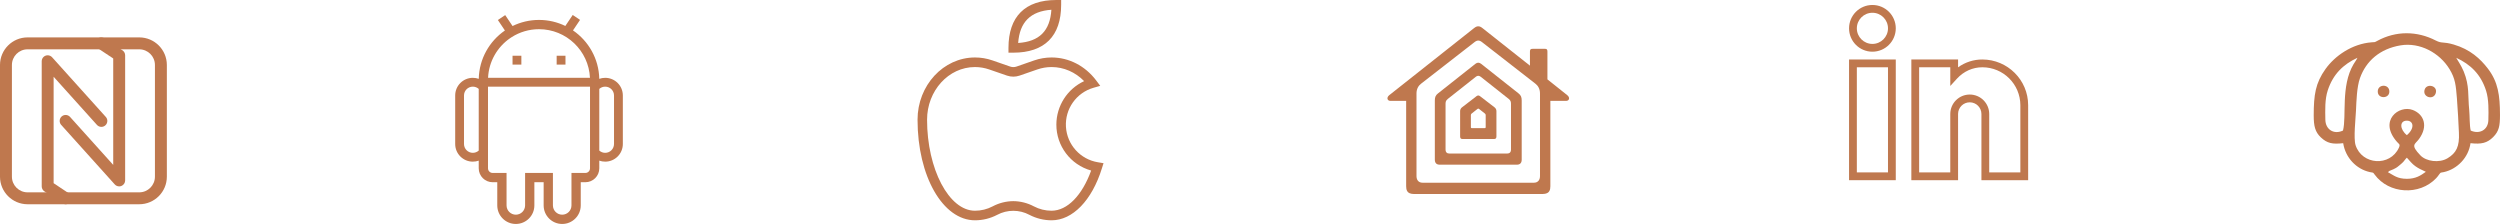 <?xml version="1.0" encoding="UTF-8"?> <!-- Creator: CorelDRAW 2021.5 --> <svg xmlns="http://www.w3.org/2000/svg" xmlns:xlink="http://www.w3.org/1999/xlink" xmlns:xodm="http://www.corel.com/coreldraw/odm/2003" xml:space="preserve" width="134.207mm" height="12.023mm" style="shape-rendering:geometricPrecision; text-rendering:geometricPrecision; image-rendering:optimizeQuality; fill-rule:evenodd; clip-rule:evenodd" viewBox="0 0 10014.07 897.09"> <defs> <style type="text/css"> <![CDATA[ .fil1 {fill:#BF784E} .fil0 {fill:#BF784E;fill-rule:nonzero} ]]> </style> </defs> <g id="Layer_x0020_1">  <g id="_2789475366416"> <path class="fil0" d="M1894 647.49c-39.04,0 -70.68,-31.65 -70.68,-70.69l0 -194.4c0,-39.04 31.64,-70.68 70.68,-70.68 8.3,0 16.28,1.43 23.69,4.07 1.79,-80.4 42.88,-151.1 104.81,-193.66l-28.18 -41.95 29.32 -19.71 29.44 43.81c32,-15.66 67.97,-24.47 106,-24.47 37.8,0 73.57,8.69 105.43,24.18l29.59 -44.03 29.35 19.73 -28.29 42.11c62.22,42.52 103.53,113.39 105.33,194 7.4,-2.63 15.37,-4.07 23.68,-4.07 39.04,0 70.69,31.64 70.69,70.68l0 194.4c0,39.04 -31.65,70.69 -70.69,70.69 -8.28,0 -16.23,-1.43 -23.62,-4.05l0 30.75c0,30.77 -24.95,55.72 -55.72,55.72l-18.58 0 0 92.88c0,41.02 -33.26,74.3 -74.3,74.3 -41.04,0 -74.3,-33.27 -74.3,-74.3l0 -92.88 -37.15 0 0 92.88c0,41.02 -33.26,74.3 -74.3,74.3 -41.03,0 -74.3,-33.27 -74.3,-74.3l0 -92.88 -18.56 0c-30.79,0 -55.73,-24.94 -55.73,-55.72l0 -30.75c-7.39,2.62 -15.33,4.05 -23.62,4.05zm60.98 -335.78l408.2 0c-4.99,-108.41 -94.45,-194.77 -204.1,-194.77 -40,0 -77.31,11.51 -108.81,31.37l-7 4.71 -0.04 -0.06c-50.99,35.17 -85.21,92.88 -88.24,158.75zm408.42 35.35l-408.65 0 0 327.13c0,10.26 8.33,18.57 18.59,18.57l55.72 0 0 130.03c0,20.51 16.63,37.14 37.15,37.14 20.51,0 37.14,-16.63 37.14,-37.14l0 -130.03 111.45 0 0 130.03c0,20.51 16.64,37.14 37.15,37.14 20.52,0 37.15,-16.63 37.15,-37.14l0 -130.03 55.72 0c10.26,0 18.57,-8.32 18.57,-18.57l0 -327.13zm-98.29 -123.71l-35.35 0 0 35.35 35.35 0 0 -35.35zm-176.72 0l-35.35 0 0 35.35 35.35 0 0 -35.35zm-170.72 92.61c-0.03,1.69 -0.06,3.37 -0.07,5.05 0.01,-1.69 0.04,-3.37 0.07,-5.05zm-0.07 40.15c-6.25,-5.62 -14.54,-9.05 -23.62,-9.05 -19.52,0 -35.34,15.83 -35.34,35.35l0 194.4c0,19.52 15.82,35.35 35.34,35.35 9.08,0 17.36,-3.42 23.62,-9.05l0 -247zm482.87 -40.15c0.04,1.69 0.07,3.37 0.07,5.05 0,-1.69 -0.02,-3.37 -0.07,-5.05zm0.07 40.15l0 247c6.26,5.63 14.54,9.05 23.62,9.05 19.52,0 35.35,-15.83 35.35,-35.35l0 -194.4c0,-19.52 -15.83,-35.35 -35.35,-35.35 -9.08,0 -17.36,3.43 -23.62,9.05z" data-original="#000000"></path> <path class="fil0" d="M4058.75 211.01l-19.19 0 0 -19.18c0,-125.41 66.42,-191.83 191.83,-191.83l19.18 0 0 19.18c0,125.41 -66.42,191.82 -191.82,191.82zm153.46 671.41c-30.9,-0.02 -61.33,-7.51 -88.72,-21.83 -40.37,-21.61 -88.88,-21.61 -129.24,0 -27.39,14.31 -57.82,21.8 -88.73,21.83 -129,0 -230.19,-176.97 -230.19,-402.84 0,-137.41 103.35,-249.38 230.19,-249.38 23.75,0 47.34,3.97 69.78,11.75l71.22 24.7c8.16,2.81 17.02,2.81 25.18,0l70.98 -24.7c22.36,-7.75 45.86,-11.71 69.54,-11.75 69.3,0 134.04,33.33 178.16,91.36l16.78 22.3 -26.85 7.67c-68.96,19.88 -114.89,84.94 -110.51,156.58 4.37,71.63 57.87,130.63 128.74,141.96l21.83 3.6 -6.72 21.1c-39.8,128.05 -117.25,207.67 -201.42,207.67zm-153.46 -76.74c28.76,0.22 57.06,7.38 82.48,20.86 21.87,11.55 46.24,17.56 70.98,17.5 62.83,0 122.53,-61.14 158.5,-160.89 -82.6,-23.18 -139.59,-98.61 -139.31,-184.4 0.33,-74.59 43.66,-142.3 111.25,-173.84 -35.25,-35.97 -81.53,-56.35 -130.44,-56.35 -19.42,0.01 -38.71,3.25 -57.07,9.6l-71.21 24.69c-16.24,5.57 -33.88,5.57 -50.12,0l-71.45 -24.69c-18.36,-6.35 -37.65,-9.6 -57.07,-9.6 -105.75,0 -191.82,94.72 -191.82,211.02 0,197.58 87.76,364.47 191.82,364.47 24.74,0.07 49.11,-5.94 70.98,-17.5 25.41,-13.48 53.72,-20.64 82.49,-20.86zm152.73 -766.6c-83.44,5.75 -127.08,49.4 -133.08,133.08 84.89,-5.75 127.56,-48.43 133.08,-133.08z" data-original="#000000"></path> <path class="fil0" d="M7593.77 721.73l-187.15 0 0 -483.46 187.15 0 0 483.46zm-155.96 -31.19l124.77 0 0 -421.08 -124.77 0 0 421.08zm0 0z" data-original="#000000"></path> <path class="fil0" d="M8124.02 721.73l-187.15 0 0 -265.12c0,-25.84 -20.94,-46.78 -46.78,-46.78 -25.85,0 -46.78,20.94 -46.78,46.78l0 265.12 -187.15 0 0 -483.46 187.15 0 0 31.38c28.24,-20.42 62.22,-31.41 97.08,-31.38 101.17,0 183.64,82.07 183.64,183.05l0 300.41zm-155.96 -31.19l124.76 0 0 -269.22c-0.21,-84.01 -68.43,-151.97 -152.44,-151.86 -38.41,0 -74.47,16.18 -101.37,45.42l-26.91 29.44 0 -74.86 -124.76 0 0 421.08 124.76 0 0 -233.93c0,-43.07 34.91,-77.97 77.98,-77.97 43.06,0 77.97,34.91 77.97,77.97l0 233.93zm0 0z" data-original="#000000"></path> <path class="fil0" d="M7500.21 207.08c-51.69,0 -93.58,-41.89 -93.58,-93.57 0,-51.68 41.89,-93.58 93.58,-93.58 51.68,0 93.57,41.9 93.57,93.58 -0.11,51.63 -41.93,93.47 -93.57,93.57zm0 -155.95c-34.45,0 -62.39,27.93 -62.39,62.38 0,34.46 27.94,62.38 62.39,62.38 34.44,0 62.38,-27.92 62.38,-62.38 0,-34.45 -27.94,-62.38 -62.38,-62.38zm0 0z" data-original="#000000"></path> <path class="fil0" d="M5673.93 374.57c0,-19.18 8.37,-31.44 17.94,-39 9.57,-7.56 208.89,-162.43 214.46,-166.82 5.58,-4.42 10.36,-6.33 15.06,-6.33 4.55,0 9.46,1.9 15.06,6.33 5.57,4.39 204.69,159.26 214.28,166.82 9.55,7.56 17.93,19.83 17.93,39l0 330.54c0,15.8 -8.12,26.77 -24.57,26.77l-222.69 0 -222.88 0c-16.47,0 -24.58,-10.97 -24.58,-26.77l0 -330.54zm603.9 6.59c-3.1,-2.44 -79.41,-63.27 -79.41,-63.27l0 -111.7c0,-8.27 -3.26,-10.61 -9.12,-10.61l-50.02 0c-6.77,0 -10.87,1.32 -10.87,10.61l0 56.8 -0.01 0c-89.35,-70.68 -186.27,-147.32 -189.94,-150.24 -7.33,-5.8 -11.87,-7.3 -17.07,-7.3 -5.16,0 -9.74,1.51 -17.07,7.3 -7.33,5.81 -329.61,260.7 -339.37,268.42 -11.88,9.38 -8.54,22.94 4.7,22.94l62.92 0 0 341.95c0,15.48 4.66,24.13 14.48,28.12 4.19,1.72 9.07,2.81 15.36,2.81l258.99 0 258.99 0c6.29,0 11.16,-1.09 15.35,-2.81 9.82,-3.99 14.48,-12.64 14.48,-28.12l0 -341.95 62.92 0c13.24,0 16.58,-13.57 4.7,-22.94z"></path> <path class="fil0" d="M5790.33 418.02c0,-8.1 0,-14.49 8.77,-21.55 5.78,-4.64 109.6,-86.68 112.71,-89.12 3.09,-2.45 6.16,-3.75 9.59,-3.75 3.25,0 6.47,1.31 9.59,3.75 3.11,2.44 106.9,84.48 112.69,89.12 8.79,7.06 8.79,13.45 8.79,21.55l0 180.97c0,11.49 -6.4,15.97 -15.13,15.97l-115.93 0 -115.94 0c-8.75,0 -15.12,-4.48 -15.12,-15.97l0 -180.97zm-24.05 241.59l155.11 0 155.09 0c11.24,0 18.89,-6.3 18.89,-19.83l0 -237.36c0,-13.13 -3.1,-20.69 -12.4,-28.09 -5.26,-4.16 -146.38,-115.77 -150.15,-118.73 -3.77,-2.98 -7.82,-4.54 -11.43,-4.54 -3.66,0 -7.67,1.55 -11.45,4.54 -3.78,2.96 -144.88,114.57 -150.15,118.73 -9.31,7.4 -12.39,14.96 -12.39,28.09l0 237.36c0,13.53 7.63,19.83 18.88,19.83z"></path> <path class="fil0" d="M5891.75 461.08c0,-2.23 0.93,-4.55 2.91,-6.15 1.04,-0.86 23.28,-18.32 24.09,-18.94 0.78,-0.63 1.98,-0.97 2.69,-0.97 0.71,0 1.9,0.34 2.71,0.97 0.78,0.62 23.03,18.08 24.06,18.94 1.98,1.6 2.91,3.92 2.91,6.15l0 47.99c0,3.4 -1.69,4.16 -4.08,4.16l-25.59 0 -25.59 0c-2.4,0 -4.09,-0.76 -4.09,-4.16l0 -47.99zm-33.24 95.74l62.89 0 62.92 0c5.75,0 9.83,-1.85 9.83,-10.02l0 -101.57c0,-5.42 -2.25,-10.98 -6.99,-14.83 -2.51,-2.05 -57.34,-44.08 -59.26,-45.61 -1.94,-1.51 -4.78,-2.37 -6.49,-2.37 -1.72,0 -4.57,0.86 -6.5,2.37 -1.92,1.53 -56.69,43.55 -59.22,45.61 -4.74,3.86 -6.98,9.42 -6.98,14.83l0 101.57c0,8.17 4.09,10.02 9.81,10.02z"></path> <path class="fil0" d="M557.95 818.16l-447.56 0c-60.93,-0.08 -110.31,-49.46 -110.4,-110.4l0 -447.56c0.08,-60.93 49.46,-110.31 110.4,-110.4l447.56 0c60.93,0.08 110.31,49.46 110.4,110.4l0 447.55c-0.08,60.94 -49.46,110.32 -110.4,110.4l0 0zm-447.56 -620.61c-34.58,0.04 -62.61,28.08 -62.66,62.66l0 447.55c0.04,34.58 28.08,62.61 62.66,62.66l447.55 0c34.58,-0.04 62.61,-28.08 62.66,-62.66l0 -447.55c-0.04,-34.58 -28.08,-62.61 -62.66,-62.66l-447.55 0z" data-original="#000000"></path> <path class="fil0" d="M262.57 818.16c-4.71,-0.01 -9.31,-1.4 -13.22,-4.01l-71.61 -47.73c-6.65,-4.42 -10.65,-11.88 -10.65,-19.86l0 -501.26c0,-13.18 10.69,-23.86 23.87,-23.86 6.76,0 13.21,2.87 17.74,7.89l214.82 238.69c4.14,4.42 6.45,10.26 6.45,16.32 0,13.18 -10.69,23.87 -23.87,23.87 -6.93,0 -13.52,-3.01 -18.05,-8.25l-173.22 -192.47 0 426.29 60.96 40.58c6.7,4.41 10.74,11.9 10.74,19.93 0,13.18 -10.69,23.87 -23.87,23.87 -0.03,0 -0.07,0 -0.09,0l0 0z" data-original="#000000"></path> <path class="fil0" d="M477.39 746.55c-6.76,0 -13.21,-2.87 -17.74,-7.9l-214.82 -238.69c-3.75,-4.34 -5.82,-9.89 -5.82,-15.62 0,-13.18 10.69,-23.87 23.87,-23.87 6.6,0 12.91,2.74 17.42,7.55l173.22 192.47 0 -426.29 -61.01 -40.58c-6.63,-4.42 -10.63,-11.88 -10.63,-19.86 0,-13.18 10.69,-23.88 23.87,-23.88 4.72,0 9.33,1.4 13.24,4.01l71.61 47.74c6.63,4.41 10.63,11.83 10.65,19.79l0 501.26c0,0 0,0.01 0,0.01 0,9.89 -6.1,18.75 -15.33,22.29 -2.7,1.04 -5.58,1.57 -8.48,1.57 -0.02,0 -0.04,0 -0.07,0l0 0z" data-original="#000000"></path> <path class="fil1" d="M9570.35 685.12c0.46,-0.28 0.92,-0.51 1.37,-0.75 7.19,-3.82 21.65,-6.54 37.19,-20.21 6.72,-5.91 11.88,-9.19 17.3,-15.2 3.99,-4.42 10.51,-13.77 14.79,-17.35l16.09 17.94c21.47,24.83 54.85,34.91 59.89,38.64 -20.64,14.98 -40.72,28.11 -75.98,28.06 -38.91,-0.07 -52.21,-14 -75.9,-26.62l5.26 -4.51zm70.65 -143.76c-28.92,-23.19 -30.24,-58.04 -0.01,-58 26.49,0.04 32.87,29.99 0.01,58zm-25.27 -359.71c77.45,-12.88 156.05,29.78 195.9,94.85 23.88,38.99 25.58,66.01 29.85,117.35 3.76,45.26 5.79,92.27 8.03,137.68 2.73,55.43 -10.6,81.07 -45.04,102.05 -34.01,20.71 -86.41,12.64 -108.95,-10.94 -41.46,-43.38 -22.47,-43.23 -6.01,-65.62 38.02,-51.73 20.02,-99.16 -24.71,-116.45 -54.84,-21.21 -139.03,42.15 -62.95,128.19 7.4,8.37 13.74,8.81 7.31,22.82 -35.41,77.09 -147.86,69.27 -173.56,-9.94 -8.83,-27.21 0.13,-106.55 1.58,-138.34 1.79,-39.32 3.43,-95.06 15.93,-130.31 24.38,-68.81 80.09,-117.62 162.6,-131.33zm281.07 341.33c-5.07,-19.18 -3.77,-60.34 -6.07,-82.65 -5.88,-56.92 1.76,-96.06 -21.89,-153.85 -10.49,-25.64 -28.26,-50.21 -29.93,-54.94 57.13,26.41 98.55,66.1 119.5,132.11 10.89,34.3 10.12,80.12 9.01,118.1 -1.12,38.58 -35.33,57.2 -70.62,41.24zm-511.66 -0.05c-36.78,17.36 -69.94,-4.35 -70.63,-43.14 -0.71,-39.49 -2.23,-81.62 9.54,-117.63 21.32,-65.24 62.34,-104.52 118.95,-130.68 -1.76,5.25 -11.83,19.33 -16.07,26.55 -51.06,87.04 -27.03,208.2 -41.79,264.9zm510.8 50.58c43.3,4.86 66.42,-0.31 90.58,-24.29 23.74,-23.56 27.55,-45.54 27.53,-88.65 -0.02,-79.27 -8.07,-132.73 -48.02,-185.14 -30.6,-40.14 -71.56,-77.69 -136.95,-96.93 -44.22,-13.02 -46.86,-3.13 -72.02,-16.1 -75.59,-38.96 -159.9,-39.43 -234.67,1.32 -12.04,6.57 -7.9,4.6 -22.91,5.78 -77.86,6.07 -146.69,54.1 -184.42,107.01 -40.16,56.33 -47.18,103.17 -47.17,185.99 0,41.77 5.25,65.82 28.5,87.73 25.29,23.83 46.29,28.12 89.54,23.32 9.16,58.38 52.55,103.8 106.86,115.75 15.13,3.33 11.7,-0.16 18.96,9.77 57.18,78.23 179.51,85.13 246.47,14.86 5.07,-5.31 7.5,-8.9 12.77,-16.01 6.57,-8.86 4.47,-5.55 18.2,-8.62 53.73,-11.99 98.83,-58.08 106.75,-115.78z"></path> <path class="fil1" d="M9756.28 374.3c10.78,-30.85 -34.69,-41.74 -43.72,-16.47 -11.03,30.87 33.8,44.84 43.72,16.47z"></path> <path class="fil1" d="M9524.73 370.47c3.58,27.25 49.99,24.4 45.88,-7.58 -3.66,-28.53 -50.22,-25.44 -45.88,7.58z"></path> </g> </g> </svg> 
